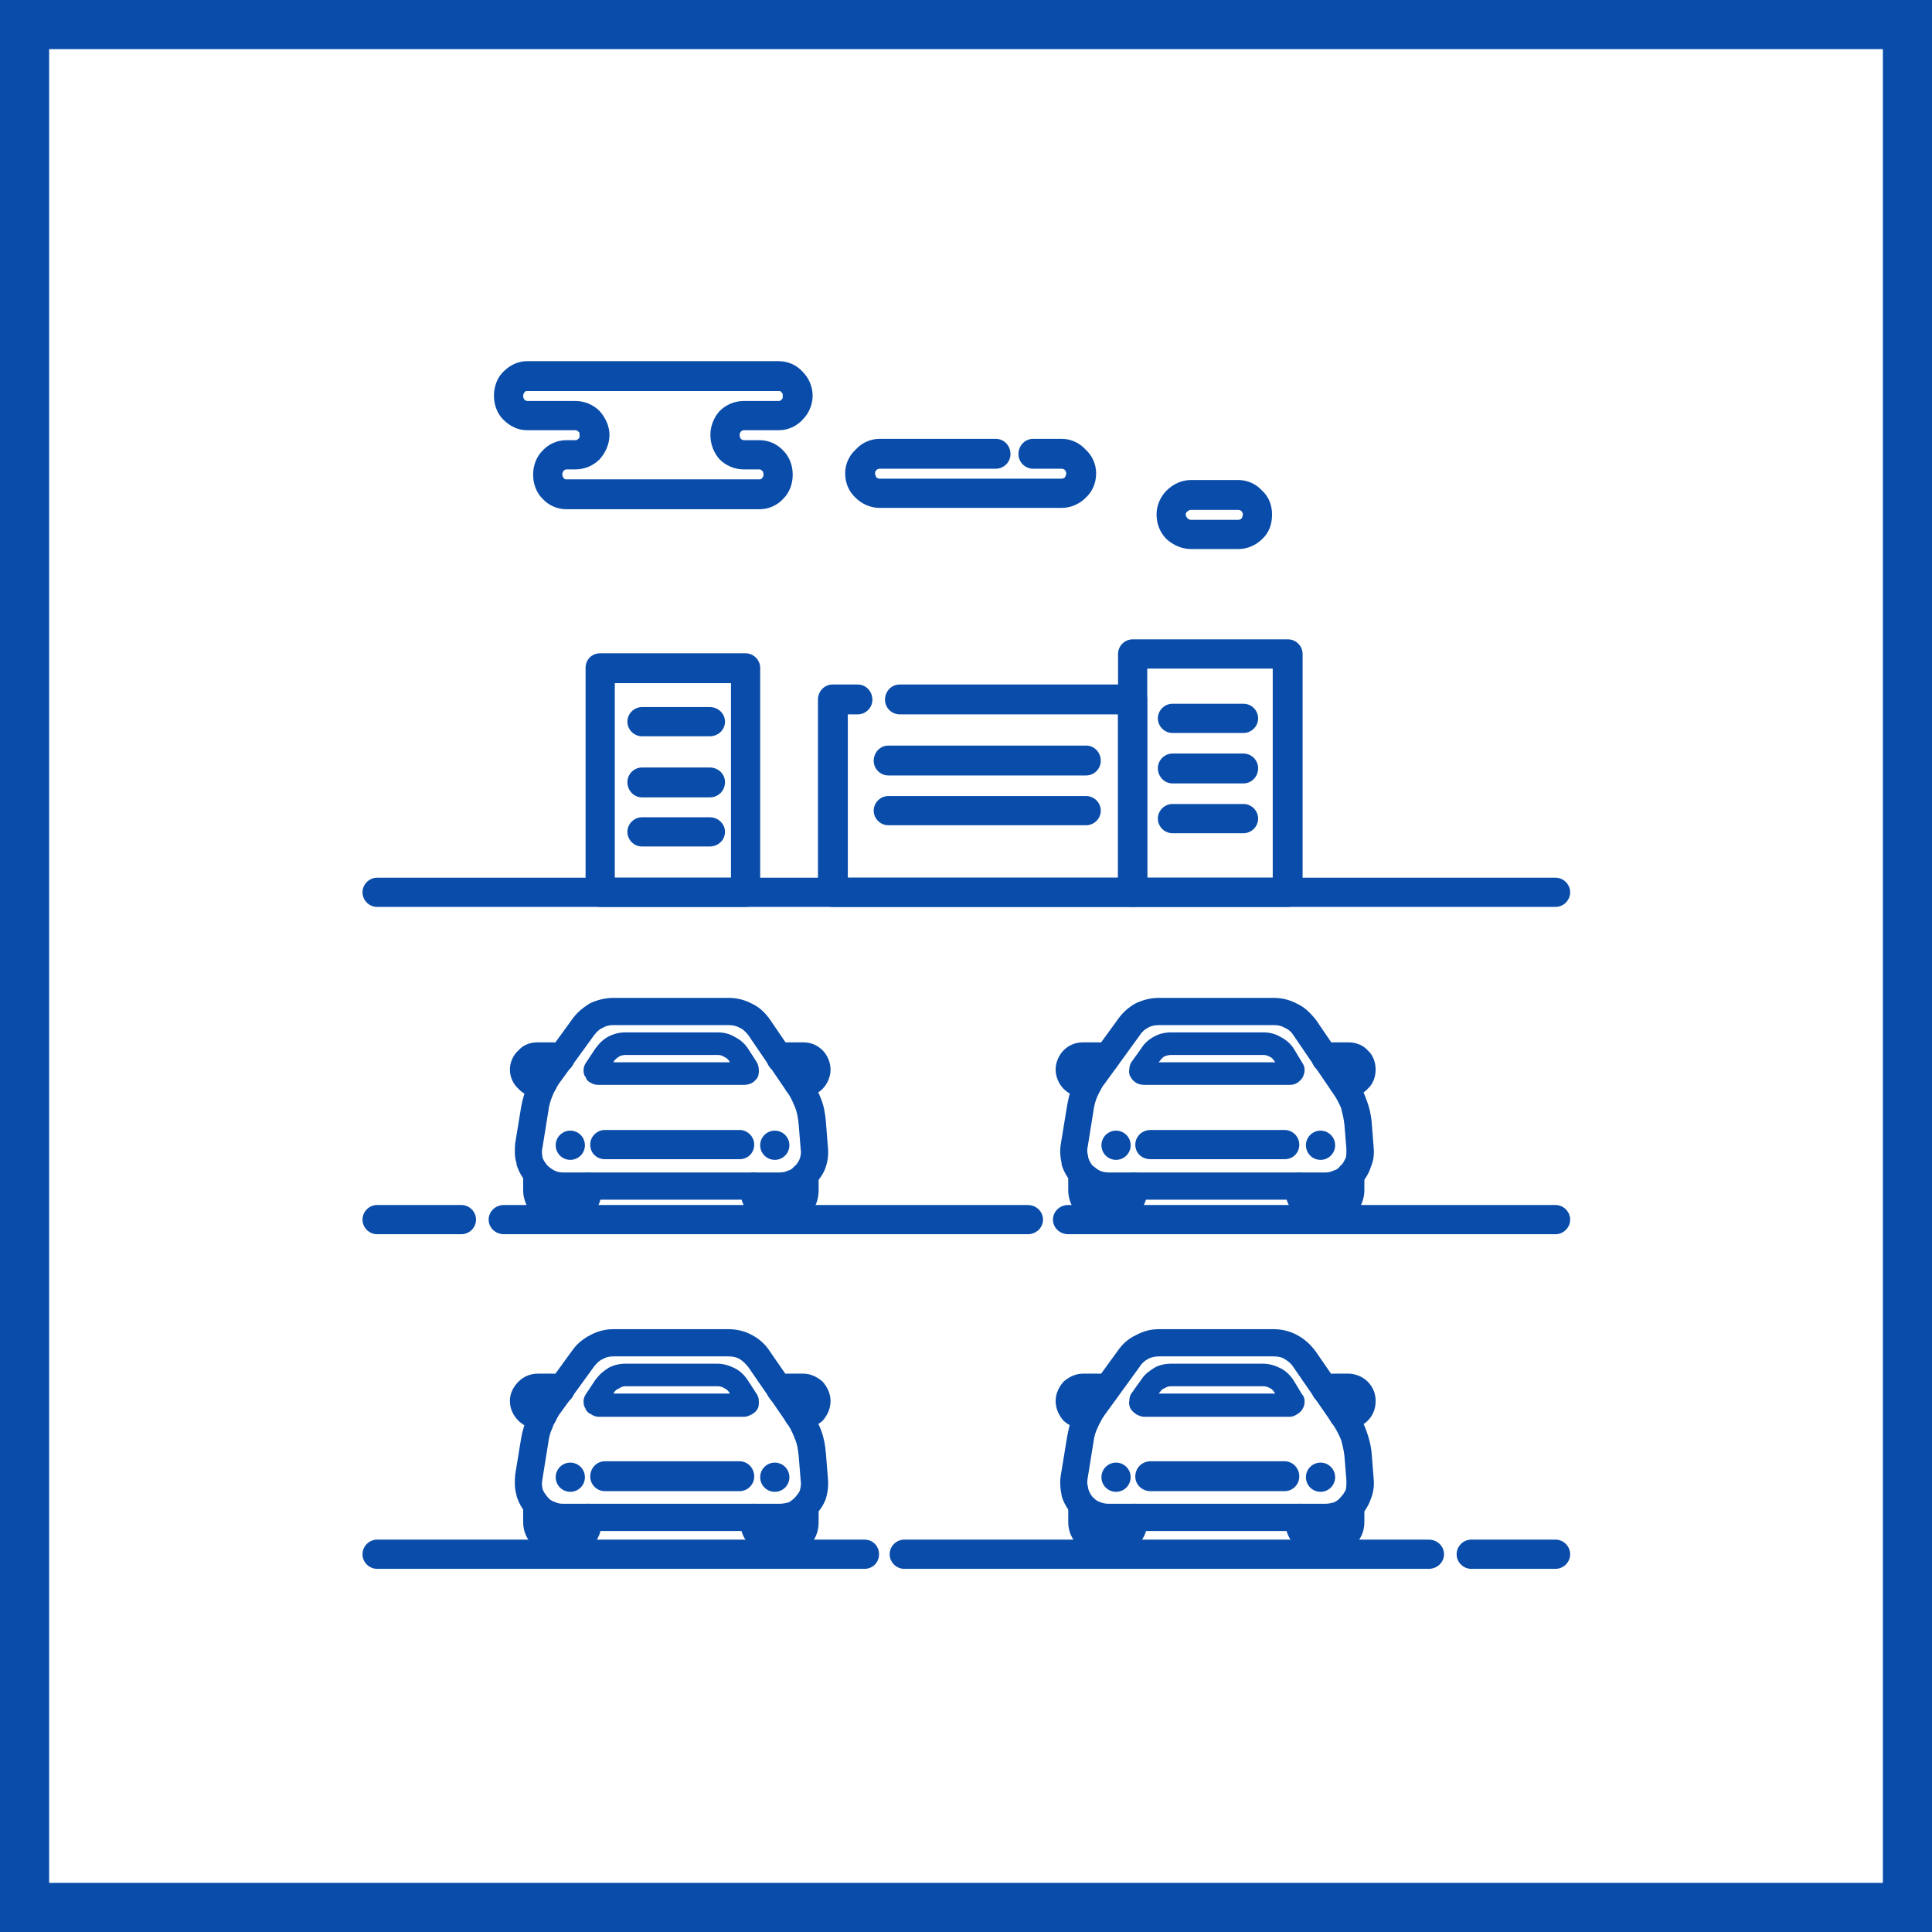 <?xml version="1.0" encoding="UTF-8"?>
<!DOCTYPE svg PUBLIC "-//W3C//DTD SVG 1.0//EN" "http://www.w3.org/TR/2001/REC-SVG-20010904/DTD/svg10.dtd">
<!-- Creator: CorelDRAW 2020 (64-Bit) -->
<svg xmlns="http://www.w3.org/2000/svg" xml:space="preserve" width="800px" height="800px" version="1.0" style="shape-rendering:geometricPrecision; text-rendering:geometricPrecision; image-rendering:optimizeQuality; fill-rule:evenodd; clip-rule:evenodd"
viewBox="0 0 29.1 29.1"
 xmlns:xlink="http://www.w3.org/1999/xlink"
 xmlns:xodm="http://www.corel.com/coreldraw/odm/2003">
 <defs>
  <style type="text/css">
   <![CDATA[
    .fil0 {fill:#094CA9}
    .fil1 {fill:white}
    .fil2 {fill:#094CA9;fill-rule:nonzero}
   ]]>
  </style>
 </defs>
 <g id="Слой_x0020_1">
  <g id="_2059222083328">
   <g>
    <rect class="fil0" width="29.1" height="29.1"/>
    <rect class="fil1" x="0.74" y="0.74" width="27.62" height="27.62"/>
   </g>
   <g>
    <path class="fil2" d="M5.68 13.66c-0.12,0 -0.22,-0.1 -0.22,-0.22 0,-0.12 0.1,-0.22 0.22,-0.22l17.75 0c0.12,0 0.22,0.1 0.22,0.22 0,0.12 -0.1,0.22 -0.22,0.22l-17.75 0z"/>
    <path class="fil2" d="M15 6.61c0.12,0 0.22,0.1 0.22,0.23 0,0.12 -0.1,0.22 -0.22,0.22l-1.75 0c-0.02,0 -0.04,0.01 -0.05,0.02 -0.01,0.01 -0.02,0.03 -0.02,0.05 0,0.02 0.01,0.04 0.02,0.06 0.01,0.01 0.03,0.02 0.05,0.02l2.74 0c0.02,0 0.04,-0.01 0.05,-0.02 0.01,-0.02 0.02,-0.04 0.02,-0.06 0,-0.02 -0.01,-0.04 -0.02,-0.05 -0.01,-0.01 -0.03,-0.02 -0.05,-0.02l-0.43 0c-0.12,0 -0.22,-0.1 -0.22,-0.22 0,-0.13 0.1,-0.23 0.22,-0.23l0.43 0c0.14,0 0.27,0.06 0.36,0.16 0.1,0.09 0.16,0.22 0.16,0.36 0,0.15 -0.06,0.28 -0.16,0.37 -0.09,0.09 -0.22,0.15 -0.36,0.15l-2.74 0c-0.14,0 -0.27,-0.06 -0.36,-0.15 -0.1,-0.09 -0.16,-0.22 -0.16,-0.37 0,-0.14 0.06,-0.27 0.16,-0.36 0.09,-0.1 0.22,-0.16 0.36,-0.16l1.75 0z"/>
    <path class="fil2" d="M11.2 6.63l0.24 0c0.14,0 0.27,0.06 0.36,0.16 0.09,0.09 0.14,0.22 0.14,0.36 0,0.14 -0.05,0.27 -0.14,0.36 -0.09,0.1 -0.22,0.16 -0.36,0.16l-2.91 0c-0.14,0 -0.27,-0.06 -0.36,-0.16 -0.09,-0.09 -0.14,-0.22 -0.14,-0.36 0,-0.14 0.05,-0.27 0.14,-0.36 0.09,-0.1 0.22,-0.16 0.36,-0.16l0.14 0c0.02,0 0.03,-0.01 0.04,-0.02 0.02,-0.01 0.02,-0.03 0.02,-0.06 0,-0.02 0,-0.04 -0.02,-0.05 -0.01,-0.01 -0.02,-0.02 -0.04,-0.02l-0.73 0c-0.14,0 -0.26,-0.06 -0.36,-0.16 -0.09,-0.09 -0.14,-0.22 -0.14,-0.36 0,-0.14 0.05,-0.27 0.14,-0.36 0.1,-0.1 0.22,-0.16 0.36,-0.16l3.79 0c0.14,0 0.27,0.06 0.36,0.16 0.09,0.09 0.15,0.22 0.15,0.36 0,0.14 -0.06,0.27 -0.15,0.36 -0.09,0.1 -0.22,0.16 -0.36,0.16l-0.53 0c-0.01,0 -0.03,0.01 -0.04,0.02 -0.01,0.01 -0.02,0.03 -0.02,0.05 0,0.03 0.01,0.05 0.02,0.06 0.01,0.01 0.03,0.02 0.04,0.02zm0.24 0.44l-0.24 0c-0.14,0 -0.27,-0.06 -0.36,-0.15 -0.09,-0.1 -0.14,-0.23 -0.14,-0.37 0,-0.13 0.05,-0.26 0.14,-0.36 0.09,-0.09 0.22,-0.15 0.36,-0.15l0.53 0c0.02,0 0.03,-0.01 0.04,-0.02 0.02,-0.01 0.02,-0.03 0.02,-0.06 0,-0.02 0,-0.04 -0.02,-0.05 -0.01,-0.02 -0.02,-0.02 -0.04,-0.02l-3.79 0c-0.01,0 -0.03,0 -0.04,0.02 -0.01,0.01 -0.02,0.03 -0.02,0.05 0,0.03 0.01,0.05 0.02,0.06 0.01,0.01 0.03,0.02 0.04,0.02l0.73 0c0.14,0 0.27,0.06 0.36,0.15 0.09,0.1 0.15,0.23 0.15,0.36 0,0.14 -0.06,0.27 -0.15,0.37 -0.09,0.09 -0.22,0.15 -0.36,0.15l-0.14 0c-0.01,0 -0.03,0.01 -0.04,0.02 -0.01,0.01 -0.02,0.03 -0.02,0.06 0,0.02 0.01,0.04 0.02,0.05 0.01,0.02 0.03,0.02 0.04,0.02l2.91 0c0.01,0 0.03,0 0.04,-0.02 0.01,-0.01 0.02,-0.03 0.02,-0.05 0,-0.03 -0.01,-0.05 -0.02,-0.06 -0.01,-0.01 -0.03,-0.02 -0.04,-0.02z"/>
    <path class="fil2" d="M17.94 7.83l0.71 0c0.02,0 0.04,-0.01 0.05,-0.02 0.01,-0.02 0.02,-0.04 0.02,-0.06 0,-0.02 -0.01,-0.04 -0.02,-0.05 -0.01,-0.01 -0.03,-0.02 -0.05,-0.02l-0.71 0c-0.02,0 -0.04,0.01 -0.05,0.02 -0.02,0.01 -0.03,0.03 -0.03,0.05 0,0.02 0.01,0.04 0.03,0.06 0.01,0.01 0.03,0.02 0.05,0.02zm0.71 0.44l-0.71 0c-0.14,0 -0.27,-0.06 -0.37,-0.15 -0.09,-0.09 -0.15,-0.22 -0.15,-0.37 0,-0.14 0.06,-0.27 0.15,-0.36 0.1,-0.1 0.23,-0.16 0.37,-0.16l0.71 0c0.14,0 0.27,0.06 0.36,0.16 0.1,0.09 0.15,0.22 0.15,0.36 0,0.15 -0.05,0.28 -0.15,0.37 -0.09,0.09 -0.22,0.15 -0.36,0.15z"/>
    <path class="fil2" d="M19.17 10.07l-1.89 0 0 3.15 1.89 0 0 -3.15zm-2.11 -0.44l2.34 0c0.12,0 0.22,0.1 0.22,0.22l0 3.59c0,0.12 -0.1,0.22 -0.22,0.22l-2.34 0c-0.12,0 -0.22,-0.1 -0.22,-0.22l0 -3.59c0,-0.12 0.1,-0.22 0.22,-0.22z"/>
    <path class="fil2" d="M12.92 10.31c0.12,0 0.22,0.1 0.22,0.23 0,0.12 -0.1,0.22 -0.22,0.22l-0.15 0 0 2.46 4.07 0 0 -2.46 -3.29 0c-0.12,0 -0.22,-0.1 -0.22,-0.22 0,-0.13 0.1,-0.23 0.22,-0.23l3.51 0c0.13,0 0.22,0.1 0.22,0.23l0 2.9c0,0.12 -0.09,0.22 -0.22,0.22l-4.52 0c-0.12,0 -0.22,-0.1 -0.22,-0.22l0 -2.9c0,-0.13 0.1,-0.23 0.22,-0.23l0.38 0z"/>
    <path class="fil2" d="M11.01 10.29l-1.75 0 0 2.93 1.75 0 0 -2.93zm-1.97 -0.45l2.19 0c0.12,0 0.22,0.1 0.22,0.22l0 3.38c0,0.12 -0.1,0.22 -0.22,0.22l-2.19 0c-0.13,0 -0.22,-0.1 -0.22,-0.22l0 -3.38c0,-0.12 0.09,-0.22 0.22,-0.22z"/>
    <path class="fil2" d="M18.73 10.6c0.12,0 0.22,0.1 0.22,0.22 0,0.12 -0.1,0.22 -0.22,0.22l-1.07 0c-0.12,0 -0.22,-0.1 -0.22,-0.22 0,-0.12 0.1,-0.22 0.22,-0.22l1.07 0z"/>
    <path class="fil2" d="M18.73 11.35c0.12,0 0.22,0.1 0.22,0.22 0,0.13 -0.1,0.23 -0.22,0.23l-1.07 0c-0.12,0 -0.22,-0.1 -0.22,-0.23 0,-0.12 0.1,-0.22 0.22,-0.22l1.07 0z"/>
    <path class="fil2" d="M18.73 12.11c0.12,0 0.22,0.1 0.22,0.22 0,0.12 -0.1,0.22 -0.22,0.22l-1.07 0c-0.12,0 -0.22,-0.1 -0.22,-0.22 0,-0.12 0.1,-0.22 0.22,-0.22l1.07 0z"/>
    <path class="fil2" d="M16.36 11.23c0.12,0 0.22,0.1 0.22,0.23 0,0.12 -0.1,0.22 -0.22,0.22l-2.98 0c-0.12,0 -0.22,-0.1 -0.22,-0.22 0,-0.13 0.1,-0.23 0.22,-0.23l2.98 0z"/>
    <path class="fil2" d="M16.36 11.99c0.12,0 0.22,0.1 0.22,0.22 0,0.12 -0.1,0.22 -0.22,0.22l-2.98 0c-0.12,0 -0.22,-0.1 -0.22,-0.22 0,-0.12 0.1,-0.22 0.22,-0.22l2.98 0z"/>
    <path class="fil2" d="M10.69 10.65c0.13,0 0.23,0.1 0.23,0.22 0,0.12 -0.1,0.22 -0.23,0.22l-1.02 0c-0.12,0 -0.22,-0.1 -0.22,-0.22 0,-0.12 0.1,-0.22 0.22,-0.22l1.02 0z"/>
    <path class="fil2" d="M10.69 11.56c0.13,0 0.23,0.1 0.23,0.22 0,0.13 -0.1,0.23 -0.23,0.23l-1.02 0c-0.12,0 -0.22,-0.1 -0.22,-0.23 0,-0.12 0.1,-0.22 0.22,-0.22l1.02 0z"/>
    <path class="fil2" d="M10.69 12.31c0.13,0 0.23,0.1 0.23,0.22 0,0.12 -0.1,0.22 -0.23,0.22l-1.02 0c-0.12,0 -0.22,-0.1 -0.22,-0.22 0,-0.12 0.1,-0.22 0.22,-0.22l1.02 0z"/>
    <path class="fil2" d="M12.44 16.9l0.03 0.38c0.01,0.1 0,0.2 -0.03,0.29 -0.03,0.1 -0.09,0.18 -0.16,0.26l-0.01 0.01c-0.07,0.08 -0.15,0.13 -0.23,0.17 -0.09,0.04 -0.19,0.06 -0.3,0.06l-3.26 0c-0.11,0 -0.21,-0.02 -0.3,-0.07 -0.1,-0.04 -0.18,-0.1 -0.25,-0.19 -0.07,-0.08 -0.12,-0.17 -0.15,-0.27l0 -0.02c-0.03,-0.09 -0.03,-0.19 -0.02,-0.3l0.09 -0.55c0.02,-0.11 0.05,-0.21 0.09,-0.31 0.04,-0.1 0.09,-0.19 0.15,-0.28l0.53 -0.73c0.07,-0.1 0.17,-0.18 0.27,-0.24 0.11,-0.05 0.23,-0.08 0.35,-0.08l1.73 0c0.13,0 0.25,0.03 0.36,0.09 0.11,0.05 0.2,0.14 0.27,0.24l0.6 0.88c0.07,0.1 0.13,0.21 0.17,0.32 0.04,0.1 0.06,0.22 0.07,0.34zm-0.38 0.41l-0.03 -0.37c-0.01,-0.09 -0.02,-0.17 -0.05,-0.25 -0.03,-0.07 -0.06,-0.15 -0.11,-0.22l-0.6 -0.88c-0.04,-0.05 -0.08,-0.09 -0.13,-0.11 -0.05,-0.03 -0.11,-0.04 -0.17,-0.04l-1.73 0c-0.06,0 -0.11,0.01 -0.16,0.04 -0.05,0.02 -0.09,0.06 -0.13,0.11l-0.53 0.73c-0.04,0.06 -0.08,0.13 -0.1,0.19 -0.03,0.07 -0.05,0.14 -0.06,0.22l-0.09 0.56c-0.01,0.04 -0.01,0.09 0,0.13l0 0.01c0.01,0.04 0.04,0.08 0.07,0.12l0 0c0.03,0.03 0.07,0.06 0.11,0.08 0.04,0.02 0.08,0.03 0.13,0.03l3.26 0c0.05,0 0.1,-0.01 0.13,-0.03l0.01 0c0.03,-0.01 0.06,-0.03 0.09,-0.07l0.01 0c0.03,-0.04 0.06,-0.08 0.07,-0.12 0.01,-0.04 0.02,-0.08 0.01,-0.13z"/>
    <path class="fil2" d="M11.27 15.8l0.13 0.2c0.02,0.04 0.03,0.08 0.03,0.12 0,0.03 0,0.07 -0.02,0.11 -0.02,0.03 -0.05,0.06 -0.08,0.08l0 0c-0.04,0.02 -0.08,0.03 -0.12,0.03l-2.2 0c-0.04,0 -0.08,-0.01 -0.11,-0.03l-0.02 -0.01c-0.03,-0.02 -0.05,-0.04 -0.06,-0.08l-0.01 -0.01c-0.02,-0.03 -0.02,-0.07 -0.02,-0.1 0,-0.04 0.02,-0.08 0.04,-0.11l0.14 -0.21c0.06,-0.08 0.12,-0.14 0.2,-0.18 0.08,-0.04 0.16,-0.06 0.25,-0.06l1.39 0c0.09,0 0.18,0.02 0.26,0.07 0.08,0.04 0.15,0.1 0.2,0.18zm-0.28 0.2l0 -0.01c-0.02,-0.03 -0.05,-0.06 -0.08,-0.07 -0.03,-0.02 -0.06,-0.03 -0.1,-0.03l-1.39 0c-0.03,0 -0.07,0.01 -0.09,0.02 -0.03,0.02 -0.06,0.04 -0.08,0.07l-0.01 0.02 1.75 0z"/>
    <circle class="fil0" cx="11.67" cy="17.25" r="0.22"/>
    <path class="fil2" d="M11.15 17.86c0,-0.11 0.09,-0.2 0.2,-0.2 0.12,0 0.21,0.09 0.21,0.2l0 0.07c0,0.03 0.01,0.06 0.03,0.07l0 0.01c0.02,0.01 0.04,0.02 0.07,0.02l0.17 0c0.02,0 0.05,-0.01 0.07,-0.03 0.01,-0.01 0.03,-0.04 0.03,-0.07l0 -0.23c0,-0.12 0.09,-0.21 0.2,-0.21 0.11,0 0.2,0.09 0.2,0.21l0 0.23c0,0.14 -0.05,0.27 -0.14,0.36 -0.1,0.09 -0.22,0.15 -0.36,0.15l-0.17 0c-0.14,0 -0.26,-0.05 -0.35,-0.13l-0.01 -0.02c-0.09,-0.09 -0.15,-0.22 -0.15,-0.36l0 -0.07z"/>
    <path class="fil2" d="M8.65 17.86c0,-0.11 0.1,-0.2 0.21,-0.2 0.11,0 0.2,0.09 0.2,0.2l0 0.07c0,0.14 -0.05,0.27 -0.14,0.36l-0.02 0.02c-0.09,0.08 -0.21,0.13 -0.34,0.13l-0.17 0c-0.14,0 -0.27,-0.06 -0.36,-0.15 -0.09,-0.09 -0.15,-0.22 -0.15,-0.36l0 -0.23c0,-0.12 0.09,-0.21 0.2,-0.21 0.12,0 0.21,0.09 0.21,0.21l0 0.23c0,0.03 0.01,0.06 0.03,0.07 0.01,0.02 0.04,0.03 0.07,0.03l0.17 0c0.02,0 0.04,-0.01 0.06,-0.02l0.01 -0.01c0.01,-0.01 0.02,-0.04 0.02,-0.07l0 -0.07z"/>
    <path class="fil2" d="M8.57 15.78c0.09,0.07 0.11,0.2 0.04,0.29 -0.07,0.09 -0.2,0.1 -0.29,0.04 0,0 -0.2,0 -0.22,0l0 0 -0.01 0 0.01 0 0 0.01 0.08 0c0.12,0 0.21,0.09 0.21,0.2 0,0.11 -0.09,0.2 -0.21,0.2l-0.08 0c-0.12,0 -0.22,-0.04 -0.29,-0.12 -0.08,-0.07 -0.13,-0.18 -0.13,-0.29 0,-0.11 0.05,-0.22 0.13,-0.29 0.07,-0.08 0.17,-0.12 0.29,-0.12l0.22 0c0.04,0 0.07,0 0.11,0.01l0.02 0.01c0.04,0.01 0.08,0.03 0.12,0.06z"/>
    <path class="fil2" d="M11.87 16.11c-0.09,0.06 -0.22,0.05 -0.28,-0.04 -0.07,-0.09 -0.05,-0.22 0.04,-0.29 0.03,-0.03 0.07,-0.05 0.11,-0.06l0.03 -0.01c0.03,-0.01 0.07,-0.01 0.1,-0.01l0.23 0c0.11,0 0.21,0.04 0.29,0.12 0.07,0.07 0.12,0.18 0.12,0.29 0,0.11 -0.05,0.22 -0.12,0.29 -0.08,0.08 -0.18,0.12 -0.29,0.12l-0.09 0c-0.11,0 -0.2,-0.09 -0.2,-0.2 0,-0.11 0.09,-0.2 0.2,-0.2l0.09 0 0 -0.01 0 0 0 0 0 0c-0.03,0 -0.23,0 -0.23,0z"/>
    <path class="fil2" d="M11.14 17.02c0.12,0 0.22,0.1 0.22,0.22 0,0.13 -0.1,0.22 -0.22,0.22l-2.03 0c-0.12,0 -0.22,-0.09 -0.22,-0.22 0,-0.12 0.1,-0.22 0.22,-0.22l2.03 0z"/>
    <circle class="fil0" cx="8.59" cy="17.25" r="0.22"/>
    <path class="fil2" d="M20.66 16.9l0.03 0.38c0.01,0.1 0,0.2 -0.04,0.29 -0.03,0.1 -0.08,0.18 -0.15,0.26l-0.01 0.01c-0.07,0.08 -0.15,0.13 -0.24,0.17 -0.09,0.04 -0.19,0.06 -0.29,0.06l-3.26 0c-0.11,0 -0.21,-0.02 -0.31,-0.07 -0.09,-0.04 -0.17,-0.1 -0.25,-0.19 -0.07,-0.08 -0.12,-0.17 -0.15,-0.27l0 -0.02c-0.02,-0.09 -0.03,-0.19 -0.01,-0.3l0.09 -0.55c0.02,-0.11 0.04,-0.21 0.08,-0.31 0.04,-0.1 0.09,-0.19 0.16,-0.28l0.53 -0.73c0.07,-0.1 0.16,-0.18 0.27,-0.24 0.11,-0.05 0.22,-0.08 0.35,-0.08l1.72 0c0.13,0 0.25,0.03 0.36,0.09 0.11,0.05 0.2,0.14 0.28,0.24l0.6 0.88c0.07,0.1 0.12,0.21 0.16,0.32 0.04,0.1 0.07,0.22 0.08,0.34zm-0.38 0.41l-0.03 -0.37c-0.01,-0.09 -0.03,-0.17 -0.05,-0.25 -0.03,-0.07 -0.07,-0.15 -0.12,-0.22l-0.6 -0.88c-0.03,-0.05 -0.08,-0.09 -0.13,-0.11 -0.05,-0.03 -0.1,-0.04 -0.17,-0.04l-1.72 0c-0.06,0 -0.12,0.01 -0.17,0.04 -0.04,0.02 -0.09,0.06 -0.12,0.11l-0.53 0.73c-0.05,0.06 -0.08,0.13 -0.11,0.19 -0.03,0.07 -0.05,0.14 -0.06,0.22l-0.09 0.56c-0.01,0.04 0,0.09 0.01,0.13l0 0.01c0.01,0.04 0.03,0.08 0.06,0.12l0 0c0.04,0.03 0.07,0.06 0.11,0.08 0.04,0.02 0.09,0.03 0.14,0.03l3.26 0c0.05,0 0.09,-0.01 0.13,-0.03l0 0c0.04,-0.01 0.07,-0.03 0.1,-0.07l0.01 0c0.03,-0.04 0.05,-0.08 0.07,-0.12 0.01,-0.04 0.01,-0.08 0.01,-0.13z"/>
    <path class="fil2" d="M19.49 15.8l0.12 0.2c0.03,0.04 0.04,0.08 0.04,0.12 0,0.03 -0.01,0.07 -0.03,0.11 -0.02,0.03 -0.05,0.06 -0.08,0.08l0 0c-0.03,0.02 -0.07,0.03 -0.11,0.03l-2.2 0c-0.04,0 -0.08,-0.01 -0.12,-0.03l-0.01 -0.01c-0.03,-0.02 -0.05,-0.04 -0.07,-0.08l-0.01 -0.01c-0.01,-0.03 -0.02,-0.07 -0.01,-0.1 0,-0.04 0.01,-0.08 0.03,-0.11l0.15 -0.21c0.05,-0.08 0.12,-0.14 0.2,-0.18 0.07,-0.04 0.16,-0.06 0.25,-0.06l1.39 0c0.09,0 0.18,0.02 0.26,0.07 0.08,0.04 0.15,0.1 0.2,0.18zm-0.28 0.2l-0.01 -0.01c-0.02,-0.03 -0.04,-0.06 -0.07,-0.07 -0.03,-0.02 -0.07,-0.03 -0.1,-0.03l-1.39 0c-0.04,0 -0.07,0.01 -0.1,0.02 -0.03,0.02 -0.05,0.04 -0.07,0.07l-0.02 0.02 1.76 0z"/>
    <circle class="fil0" cx="19.89" cy="17.25" r="0.22"/>
    <path class="fil2" d="M19.36 17.86c0,-0.11 0.1,-0.2 0.21,-0.2 0.11,0 0.2,0.09 0.2,0.2l0 0.07c0,0.03 0.01,0.06 0.03,0.07l0.01 0.01c0.01,0.01 0.04,0.02 0.06,0.02l0.17 0c0.03,0 0.05,-0.01 0.07,-0.03 0.02,-0.01 0.03,-0.04 0.03,-0.07l0 -0.23c0,-0.12 0.09,-0.21 0.21,-0.21 0.11,0 0.2,0.09 0.2,0.21l0 0.23c0,0.14 -0.06,0.27 -0.15,0.36 -0.09,0.09 -0.22,0.15 -0.36,0.15l-0.17 0c-0.13,0 -0.25,-0.05 -0.34,-0.13l-0.02 -0.02c-0.09,-0.09 -0.15,-0.22 -0.15,-0.36l0 -0.07z"/>
    <path class="fil2" d="M16.87 17.86c0,-0.11 0.09,-0.2 0.21,-0.2 0.11,0 0.2,0.09 0.2,0.2l0 0.07c0,0.14 -0.06,0.27 -0.15,0.36l-0.01 0.02c-0.09,0.08 -0.21,0.13 -0.35,0.13l-0.17 0c-0.14,0 -0.27,-0.06 -0.36,-0.15 -0.09,-0.09 -0.15,-0.22 -0.15,-0.36l0 -0.23c0,-0.12 0.1,-0.21 0.21,-0.21 0.11,0 0.2,0.09 0.2,0.21l0 0.23c0,0.03 0.01,0.06 0.03,0.07 0.02,0.02 0.04,0.03 0.07,0.03l0.17 0c0.03,0 0.05,-0.01 0.07,-0.02l0 -0.01c0.02,-0.01 0.03,-0.04 0.03,-0.07l0 -0.07z"/>
    <path class="fil2" d="M16.78 15.78c0.09,0.07 0.11,0.2 0.04,0.29 -0.06,0.09 -0.19,0.1 -0.28,0.04 -0.01,0 -0.2,0 -0.23,0l0 0 0 0 0 0 0 0.01 0.09 0c0.11,0 0.2,0.09 0.2,0.2 0,0.11 -0.09,0.2 -0.2,0.2l-0.09 0c-0.11,0 -0.21,-0.04 -0.29,-0.12 -0.07,-0.07 -0.12,-0.18 -0.12,-0.29 0,-0.11 0.05,-0.22 0.12,-0.29 0.08,-0.08 0.18,-0.12 0.29,-0.12l0.23 0c0.03,0 0.07,0 0.1,0.01l0.02 0.01c0.05,0.01 0.09,0.03 0.12,0.06z"/>
    <path class="fil2" d="M20.09 16.11c-0.09,0.06 -0.22,0.05 -0.29,-0.04 -0.07,-0.09 -0.05,-0.22 0.04,-0.29 0.04,-0.03 0.08,-0.05 0.12,-0.06l0.02 -0.01c0.04,-0.01 0.07,-0.01 0.11,-0.01l0.22 0c0.11,0 0.22,0.04 0.29,0.12 0.08,0.07 0.12,0.18 0.12,0.29 0,0.11 -0.04,0.22 -0.12,0.29 -0.07,0.08 -0.18,0.12 -0.29,0.12l-0.08 0c-0.12,0 -0.21,-0.09 -0.21,-0.2 0,-0.11 0.09,-0.2 0.21,-0.2l0.08 0 0 -0.01 0.01 0 -0.01 0 0 0c-0.02,0 -0.22,0 -0.22,0z"/>
    <path class="fil2" d="M19.35 17.02c0.12,0 0.22,0.1 0.22,0.22 0,0.13 -0.1,0.22 -0.22,0.22l-2.02 0c-0.13,0 -0.23,-0.09 -0.23,-0.22 0,-0.12 0.1,-0.22 0.23,-0.22l2.02 0z"/>
    <circle class="fil0" cx="16.81" cy="17.25" r="0.22"/>
    <path class="fil2" d="M12.44 21.89l0.03 0.38c0.01,0.1 0,0.2 -0.03,0.3 -0.03,0.09 -0.09,0.18 -0.16,0.25l-0.01 0.02c-0.07,0.07 -0.15,0.12 -0.23,0.16 -0.09,0.04 -0.19,0.06 -0.3,0.06l-3.26 0c-0.11,0 -0.21,-0.02 -0.3,-0.06 -0.1,-0.05 -0.18,-0.11 -0.25,-0.2 -0.07,-0.08 -0.12,-0.17 -0.15,-0.27l0 -0.01c-0.03,-0.1 -0.03,-0.2 -0.02,-0.31l0.09 -0.55c0.02,-0.11 0.05,-0.21 0.09,-0.31 0.04,-0.09 0.09,-0.19 0.15,-0.28l0.53 -0.73c0.07,-0.1 0.17,-0.18 0.27,-0.23 0.11,-0.06 0.23,-0.09 0.35,-0.09l1.73 0c0.13,0 0.25,0.03 0.36,0.09 0.11,0.06 0.2,0.14 0.27,0.25l0.6 0.87c0.07,0.11 0.13,0.21 0.17,0.32 0.04,0.11 0.06,0.22 0.07,0.34zm-0.38 0.41l-0.03 -0.37c-0.01,-0.09 -0.02,-0.17 -0.05,-0.24 -0.03,-0.08 -0.06,-0.15 -0.11,-0.23l-0.6 -0.87c-0.04,-0.05 -0.08,-0.09 -0.13,-0.12 -0.05,-0.03 -0.11,-0.04 -0.17,-0.04l-1.73 0c-0.06,0 -0.11,0.01 -0.16,0.04 -0.05,0.02 -0.09,0.06 -0.13,0.11l-0.53 0.73c-0.04,0.07 -0.08,0.13 -0.1,0.2 -0.03,0.06 -0.05,0.13 -0.06,0.21l-0.09 0.56c-0.01,0.05 -0.01,0.09 0,0.13l0 0.01c0.01,0.04 0.04,0.08 0.07,0.12l0 0c0.03,0.04 0.07,0.07 0.11,0.08 0.04,0.02 0.08,0.03 0.13,0.03l3.26 0c0.05,0 0.1,-0.01 0.13,-0.02l0.01 0c0.03,-0.02 0.06,-0.04 0.09,-0.07l0.01 -0.01c0.03,-0.04 0.06,-0.07 0.07,-0.11 0.01,-0.04 0.02,-0.09 0.01,-0.14z"/>
    <path class="fil2" d="M11.27 20.8l0.13 0.2c0.02,0.03 0.03,0.07 0.03,0.11 0,0.04 0,0.08 -0.02,0.11 -0.02,0.04 -0.05,0.06 -0.08,0.08l0 0c-0.04,0.02 -0.08,0.04 -0.12,0.04l-2.2 0c-0.04,0 -0.08,-0.02 -0.11,-0.04l-0.02 -0.01c-0.03,-0.02 -0.05,-0.04 -0.06,-0.07l-0.01 -0.02c-0.02,-0.03 -0.02,-0.07 -0.02,-0.1 0,-0.04 0.02,-0.08 0.04,-0.11l0.14 -0.21c0.06,-0.08 0.12,-0.13 0.2,-0.18 0.08,-0.04 0.16,-0.06 0.25,-0.06l1.39 0c0.09,0 0.18,0.03 0.26,0.07 0.08,0.04 0.15,0.11 0.2,0.19zm-0.28 0.19l0 -0.01c-0.02,-0.03 -0.05,-0.06 -0.08,-0.07 -0.03,-0.02 -0.06,-0.03 -0.1,-0.03l-1.39 0c-0.03,0 -0.07,0.01 -0.09,0.03 -0.03,0.01 -0.06,0.03 -0.08,0.06l-0.01 0.02 1.75 0z"/>
    <circle class="fil0" cx="11.67" cy="22.25" r="0.22"/>
    <path class="fil2" d="M11.15 22.86c0,-0.12 0.09,-0.21 0.2,-0.21 0.12,0 0.21,0.09 0.21,0.21l0 0.07c0,0.02 0.01,0.05 0.03,0.07l0 0c0.02,0.02 0.04,0.02 0.07,0.02l0.17 0c0.02,0 0.05,-0.01 0.07,-0.02 0.01,-0.02 0.03,-0.05 0.03,-0.07l0 -0.24c0,-0.11 0.09,-0.21 0.2,-0.21 0.11,0 0.2,0.1 0.2,0.21l0 0.24c0,0.14 -0.05,0.26 -0.14,0.35 -0.1,0.1 -0.22,0.15 -0.36,0.15l-0.17 0c-0.14,0 -0.26,-0.05 -0.35,-0.13l-0.01 -0.02c-0.09,-0.09 -0.15,-0.21 -0.15,-0.35l0 -0.07z"/>
    <path class="fil2" d="M8.65 22.86c0,-0.12 0.1,-0.21 0.21,-0.21 0.11,0 0.2,0.09 0.2,0.21l0 0.07c0,0.14 -0.05,0.26 -0.14,0.35l-0.02 0.02c-0.09,0.08 -0.21,0.13 -0.34,0.13l-0.17 0c-0.14,0 -0.27,-0.05 -0.36,-0.15 -0.09,-0.09 -0.15,-0.21 -0.15,-0.35l0 -0.24c0,-0.11 0.09,-0.21 0.2,-0.21 0.12,0 0.21,0.1 0.21,0.21l0 0.24c0,0.02 0.01,0.05 0.03,0.07 0.01,0.01 0.04,0.02 0.07,0.02l0.17 0c0.02,0 0.04,0 0.06,-0.02l0.01 0c0.01,-0.02 0.02,-0.05 0.02,-0.07l0 -0.07z"/>
    <path class="fil2" d="M8.57 20.77c0.09,0.07 0.11,0.2 0.04,0.29 -0.07,0.09 -0.2,0.11 -0.29,0.04 0,0 -0.2,0 -0.22,0l0 0 -0.01 0 0.01 0.01 0 0 0.08 0c0.12,0 0.21,0.09 0.21,0.2 0,0.12 -0.09,0.21 -0.21,0.21l-0.08 0c-0.12,0 -0.22,-0.05 -0.29,-0.12 -0.08,-0.08 -0.13,-0.18 -0.13,-0.3 0,-0.11 0.05,-0.21 0.13,-0.29 0.07,-0.07 0.17,-0.12 0.29,-0.12l0.22 0c0.04,0 0.07,0 0.11,0.01l0.02 0.01c0.04,0.01 0.08,0.04 0.12,0.06z"/>
    <path class="fil2" d="M11.87 21.1c-0.09,0.07 -0.22,0.05 -0.28,-0.04 -0.07,-0.09 -0.05,-0.22 0.04,-0.29 0.03,-0.02 0.07,-0.05 0.11,-0.06l0.03 -0.01c0.03,-0.01 0.07,-0.01 0.1,-0.01l0.23 0c0.11,0 0.21,0.05 0.29,0.12 0.07,0.08 0.12,0.18 0.12,0.29 0,0.12 -0.05,0.22 -0.12,0.3 -0.08,0.07 -0.18,0.12 -0.29,0.12l-0.09 0c-0.11,0 -0.2,-0.09 -0.2,-0.21 0,-0.11 0.09,-0.2 0.2,-0.2l0.09 0 0 0 0 -0.01 0 0 0 0c-0.03,0 -0.23,0 -0.23,0z"/>
    <path class="fil2" d="M11.14 22.01c0.12,0 0.22,0.1 0.22,0.23 0,0.12 -0.1,0.22 -0.22,0.22l-2.03 0c-0.12,0 -0.22,-0.1 -0.22,-0.22 0,-0.13 0.1,-0.23 0.22,-0.23l2.03 0z"/>
    <circle class="fil0" cx="8.59" cy="22.25" r="0.22"/>
    <path class="fil2" d="M20.66 21.89l0.03 0.38c0.01,0.1 0,0.2 -0.04,0.3 -0.03,0.09 -0.08,0.18 -0.15,0.25l-0.01 0.02c-0.07,0.07 -0.15,0.12 -0.24,0.16 -0.09,0.04 -0.19,0.06 -0.29,0.06l-3.26 0c-0.11,0 -0.21,-0.02 -0.31,-0.06 -0.09,-0.05 -0.17,-0.11 -0.25,-0.2 -0.07,-0.08 -0.12,-0.17 -0.15,-0.27l0 -0.01c-0.02,-0.1 -0.03,-0.2 -0.01,-0.31l0.09 -0.55c0.02,-0.11 0.04,-0.21 0.08,-0.31 0.04,-0.09 0.09,-0.19 0.16,-0.28l0.53 -0.73c0.07,-0.1 0.16,-0.18 0.27,-0.23 0.11,-0.06 0.22,-0.09 0.35,-0.09l1.72 0c0.13,0 0.25,0.03 0.36,0.09 0.11,0.06 0.2,0.14 0.28,0.25l0.6 0.87c0.07,0.11 0.12,0.21 0.16,0.32 0.04,0.11 0.07,0.22 0.08,0.34zm-0.38 0.41l-0.03 -0.37c-0.01,-0.09 -0.03,-0.17 -0.05,-0.24 -0.03,-0.08 -0.07,-0.15 -0.12,-0.23l-0.6 -0.87c-0.03,-0.05 -0.08,-0.09 -0.13,-0.12 -0.05,-0.03 -0.1,-0.04 -0.17,-0.04l-1.72 0c-0.06,0 -0.12,0.01 -0.17,0.04 -0.04,0.02 -0.09,0.06 -0.12,0.11l-0.53 0.73c-0.05,0.07 -0.08,0.13 -0.11,0.2 -0.03,0.06 -0.05,0.13 -0.06,0.21l-0.09 0.56c-0.01,0.05 0,0.09 0.01,0.13l0 0.01c0.01,0.04 0.03,0.08 0.06,0.12l0 0c0.04,0.04 0.07,0.07 0.11,0.08 0.04,0.02 0.09,0.03 0.14,0.03l3.26 0c0.05,0 0.09,-0.01 0.13,-0.02l0 0c0.04,-0.02 0.07,-0.04 0.1,-0.07l0.01 -0.01c0.03,-0.04 0.05,-0.07 0.07,-0.11 0.01,-0.04 0.01,-0.09 0.01,-0.14z"/>
    <path class="fil2" d="M19.49 20.8l0.12 0.2c0.03,0.03 0.04,0.07 0.04,0.11 0,0.04 -0.01,0.08 -0.03,0.11 -0.02,0.04 -0.05,0.06 -0.08,0.08l0 0c-0.03,0.02 -0.07,0.04 -0.11,0.04l-2.2 0c-0.04,0 -0.08,-0.02 -0.12,-0.04l-0.01 -0.01c-0.03,-0.02 -0.05,-0.04 -0.07,-0.07l-0.01 -0.02c-0.01,-0.03 -0.02,-0.07 -0.01,-0.1 0,-0.04 0.01,-0.08 0.03,-0.11l0.15 -0.21c0.05,-0.08 0.12,-0.13 0.2,-0.18 0.07,-0.04 0.16,-0.06 0.25,-0.06l1.39 0c0.09,0 0.18,0.03 0.26,0.07 0.08,0.04 0.15,0.11 0.2,0.19zm-0.28 0.19l-0.01 -0.01c-0.02,-0.03 -0.04,-0.06 -0.07,-0.07 -0.03,-0.02 -0.07,-0.03 -0.1,-0.03l-1.39 0c-0.04,0 -0.07,0.01 -0.1,0.03 -0.03,0.01 -0.05,0.03 -0.07,0.06l-0.02 0.02 1.76 0z"/>
    <circle class="fil0" cx="19.89" cy="22.25" r="0.22"/>
    <path class="fil2" d="M19.36 22.86c0,-0.12 0.1,-0.21 0.21,-0.21 0.11,0 0.2,0.09 0.2,0.21l0 0.07c0,0.02 0.01,0.05 0.03,0.07l0.01 0c0.01,0.02 0.04,0.02 0.06,0.02l0.17 0c0.03,0 0.05,-0.01 0.07,-0.02 0.02,-0.02 0.03,-0.05 0.03,-0.07l0 -0.24c0,-0.11 0.09,-0.21 0.21,-0.21 0.11,0 0.2,0.1 0.2,0.21l0 0.24c0,0.14 -0.06,0.26 -0.15,0.35 -0.09,0.1 -0.22,0.15 -0.36,0.15l-0.17 0c-0.13,0 -0.25,-0.05 -0.34,-0.13l-0.02 -0.02c-0.09,-0.09 -0.15,-0.21 -0.15,-0.35l0 -0.07z"/>
    <path class="fil2" d="M16.87 22.86c0,-0.12 0.09,-0.21 0.21,-0.21 0.11,0 0.2,0.09 0.2,0.21l0 0.07c0,0.14 -0.06,0.26 -0.15,0.35l-0.01 0.02c-0.09,0.08 -0.21,0.13 -0.35,0.13l-0.17 0c-0.14,0 -0.27,-0.05 -0.36,-0.15 -0.09,-0.09 -0.15,-0.21 -0.15,-0.35l0 -0.24c0,-0.11 0.1,-0.21 0.21,-0.21 0.11,0 0.2,0.1 0.2,0.21l0 0.24c0,0.02 0.01,0.05 0.03,0.07 0.02,0.01 0.04,0.02 0.07,0.02l0.17 0c0.03,0 0.05,0 0.07,-0.02l0 0c0.02,-0.02 0.03,-0.05 0.03,-0.07l0 -0.07z"/>
    <path class="fil2" d="M16.78 20.77c0.09,0.07 0.11,0.2 0.04,0.29 -0.06,0.09 -0.19,0.11 -0.28,0.04 -0.01,0 -0.2,0 -0.23,0l0 0 0 0 0 0.01 0 0 0.09 0c0.11,0 0.2,0.09 0.2,0.2 0,0.12 -0.09,0.21 -0.2,0.21l-0.09 0c-0.11,0 -0.21,-0.05 -0.29,-0.12 -0.07,-0.08 -0.12,-0.18 -0.12,-0.3 0,-0.11 0.05,-0.21 0.12,-0.29 0.08,-0.07 0.18,-0.12 0.29,-0.12l0.23 0c0.03,0 0.07,0 0.1,0.01l0.02 0.01c0.05,0.01 0.09,0.04 0.12,0.06z"/>
    <path class="fil2" d="M20.09 21.1c-0.09,0.07 -0.22,0.05 -0.29,-0.04 -0.07,-0.09 -0.05,-0.22 0.04,-0.29 0.04,-0.02 0.08,-0.05 0.12,-0.06l0.02 -0.01c0.04,-0.01 0.07,-0.01 0.11,-0.01l0.22 0c0.11,0 0.22,0.05 0.29,0.12 0.08,0.08 0.12,0.18 0.12,0.29 0,0.12 -0.04,0.22 -0.12,0.3 -0.07,0.07 -0.18,0.12 -0.29,0.12l-0.08 0c-0.12,0 -0.21,-0.09 -0.21,-0.21 0,-0.11 0.09,-0.2 0.21,-0.2l0.08 0 0 0 0.01 -0.01 -0.01 0 0 0c-0.02,0 -0.22,0 -0.22,0z"/>
    <path class="fil2" d="M19.35 22.01c0.12,0 0.22,0.1 0.22,0.23 0,0.12 -0.1,0.22 -0.22,0.22l-2.02 0c-0.13,0 -0.23,-0.1 -0.23,-0.22 0,-0.13 0.1,-0.23 0.23,-0.23l2.02 0z"/>
    <circle class="fil0" cx="16.81" cy="22.25" r="0.22"/>
    <path class="fil2" d="M5.68 23.63c-0.12,0 -0.22,-0.1 -0.22,-0.22 0,-0.12 0.1,-0.22 0.22,-0.22l7.34 0c0.13,0 0.22,0.1 0.22,0.22 0,0.12 -0.09,0.22 -0.22,0.22l-7.34 0zm7.94 0c-0.12,0 -0.22,-0.1 -0.22,-0.22 0,-0.12 0.1,-0.22 0.22,-0.22l7.9 0c0.13,0 0.23,0.1 0.23,0.22 0,0.12 -0.1,0.22 -0.23,0.22l-7.9 0zm8.54 0c-0.12,0 -0.22,-0.1 -0.22,-0.22 0,-0.12 0.1,-0.22 0.22,-0.22l1.27 0c0.12,0 0.22,0.1 0.22,0.22 0,0.12 -0.1,0.22 -0.22,0.22l-1.27 0z"/>
    <path class="fil2" d="M23.43 18.15c0.12,0 0.22,0.1 0.22,0.22 0,0.12 -0.1,0.22 -0.22,0.22l-7.34 0c-0.13,0 -0.23,-0.1 -0.23,-0.22 0,-0.12 0.1,-0.22 0.23,-0.22l7.34 0zm-7.95 0c0.13,0 0.23,0.1 0.23,0.22 0,0.12 -0.1,0.22 -0.23,0.22l-7.89 0c-0.13,0 -0.23,-0.1 -0.23,-0.22 0,-0.12 0.1,-0.22 0.23,-0.22l7.89 0zm-8.53 0c0.12,0 0.22,0.1 0.22,0.22 0,0.12 -0.1,0.22 -0.22,0.22l-1.27 0c-0.12,0 -0.22,-0.1 -0.22,-0.22 0,-0.12 0.1,-0.22 0.22,-0.22l1.27 0z"/>
   </g>
  </g>
 </g>
</svg>
